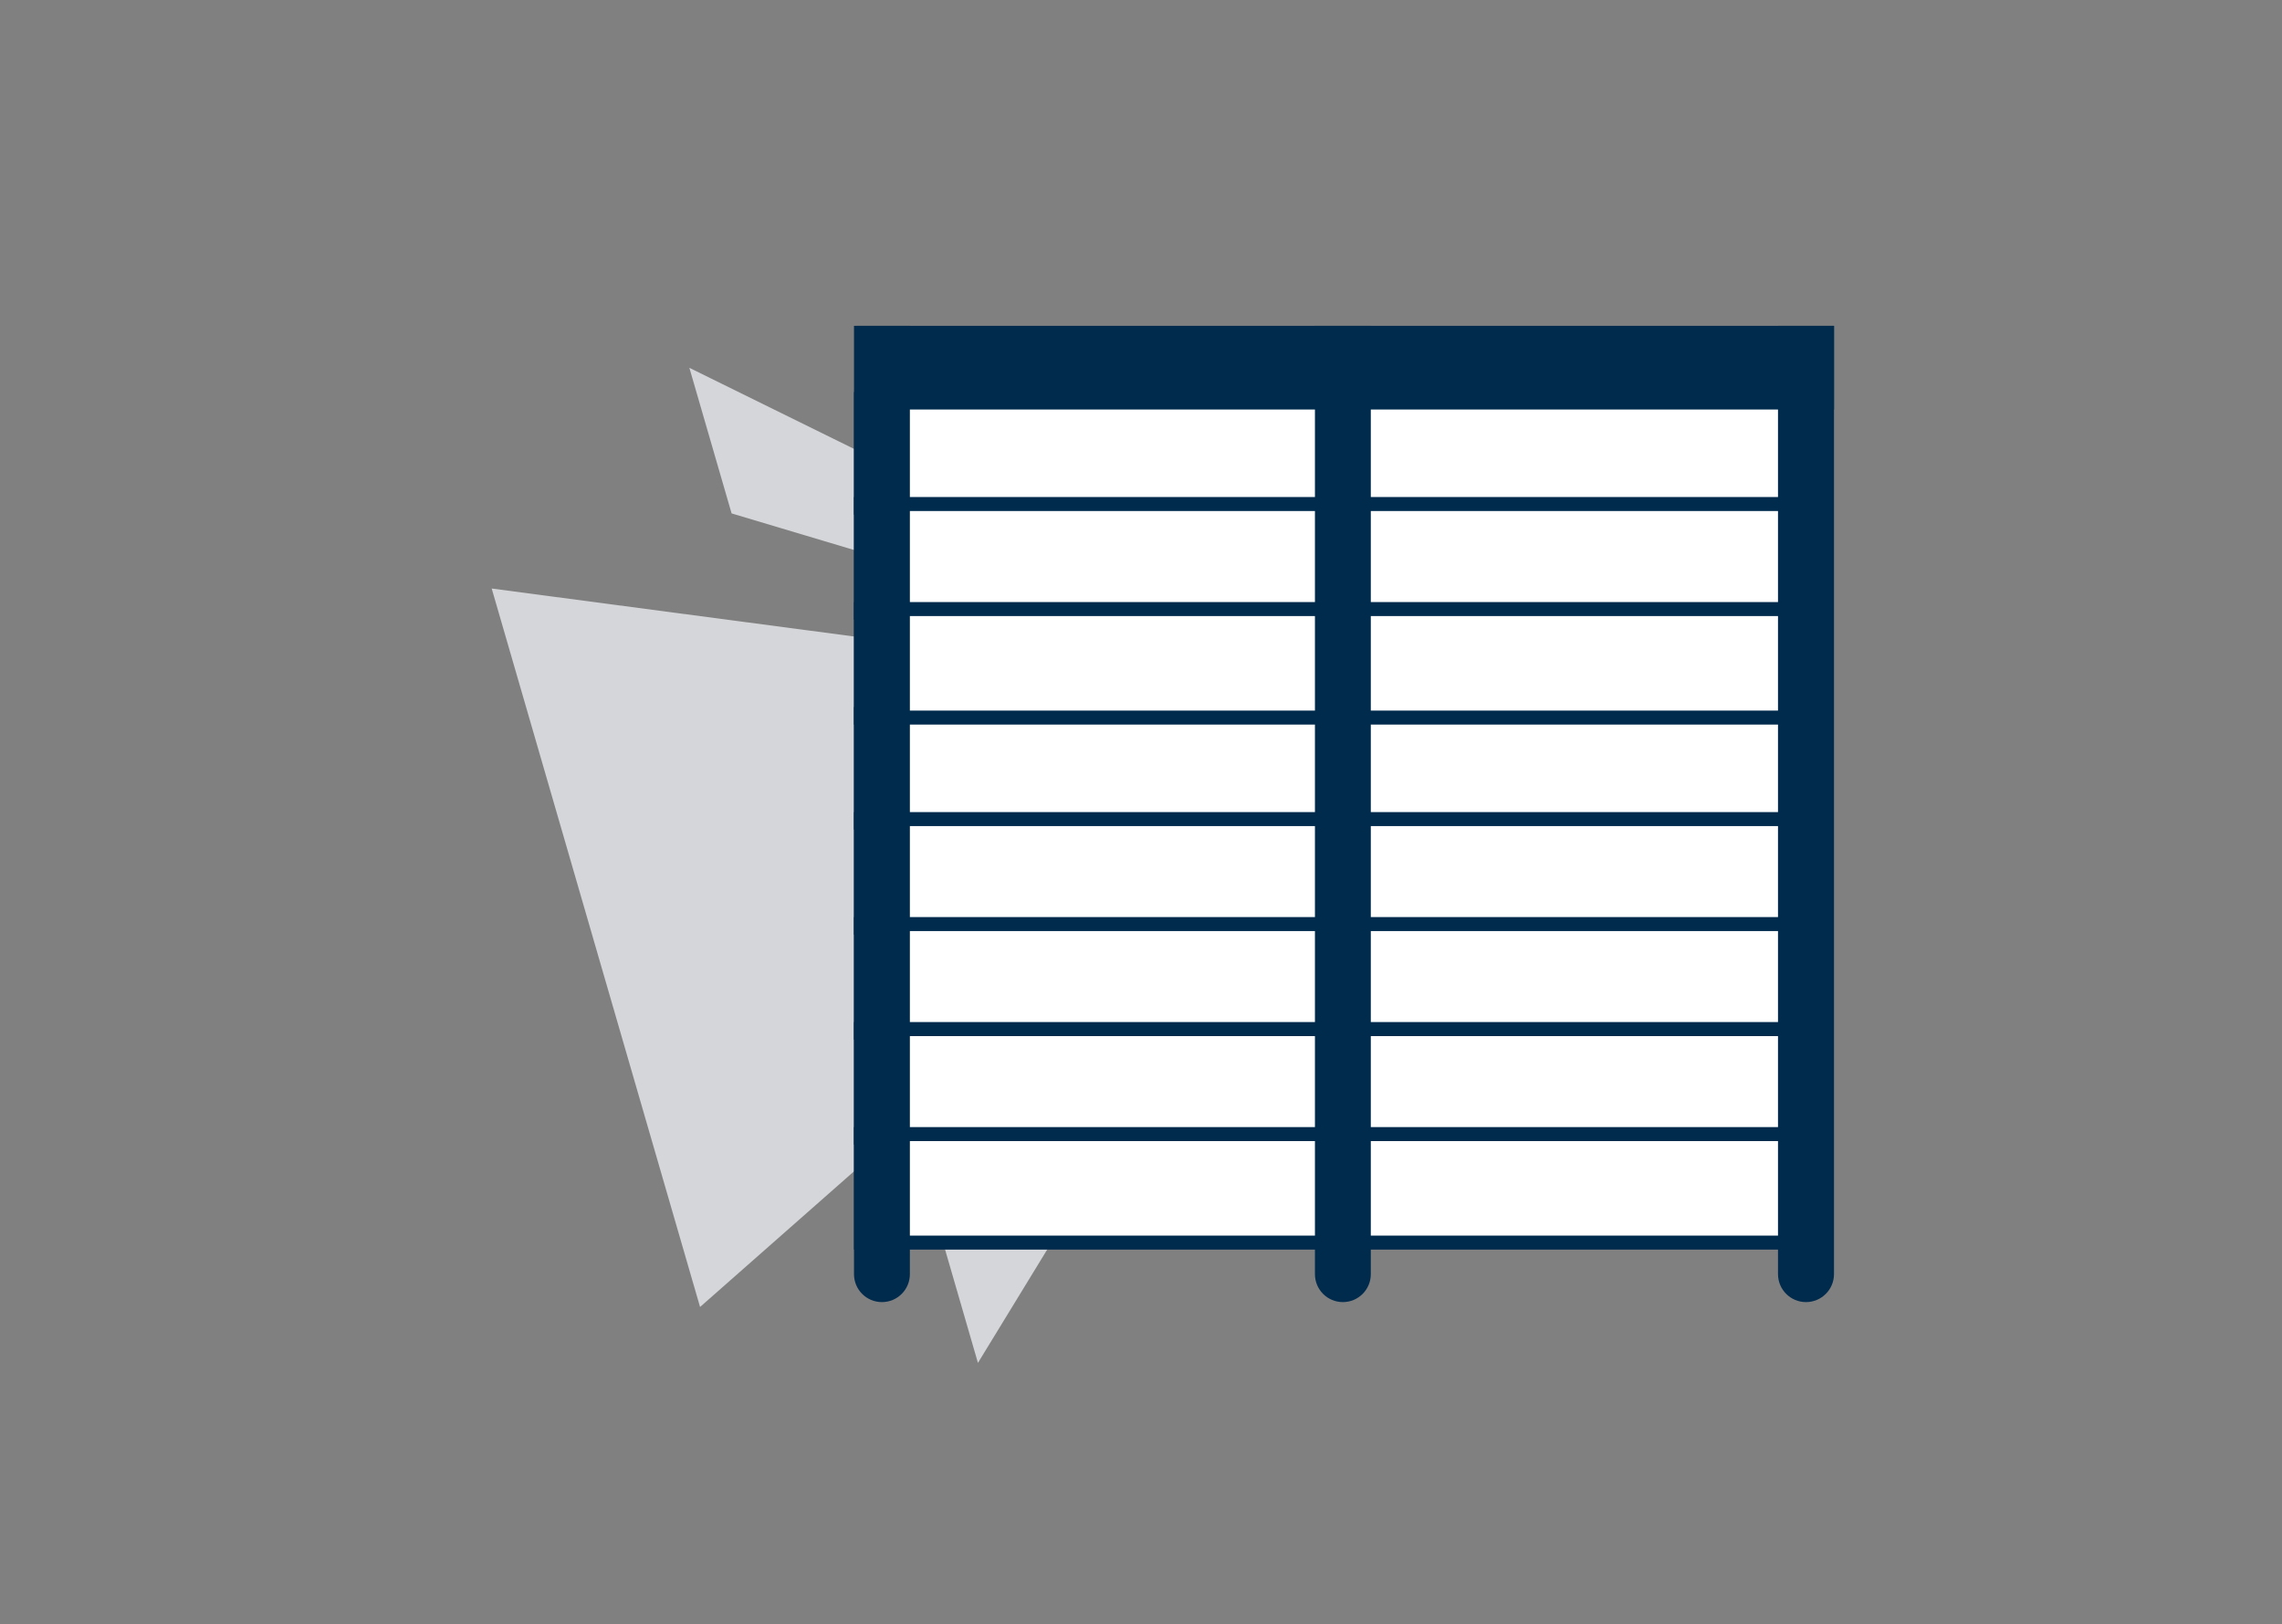 <svg width="163" height="116" viewBox="0 0 163 116" fill="none" xmlns="http://www.w3.org/2000/svg">
<rect x="0" y="0" width="163" height="116" fill="#808080" stroke="none"/>
<path d="M49.24 26.27L98.275 50.415L52.257 36.67L49.24 26.27Z" fill="#E9EBEF" fill-opacity="0.8"/>
<path d="M69.853 97.342L98.36 50.708L66.837 86.942L69.853 97.342Z" fill="#E9EBEF" fill-opacity="0.8"/>
<path d="M35.121 42.034L98.699 50.45L50.004 93.348L35.121 42.034Z" fill="#E9EBEF" fill-opacity="0.8"/>
<g clip-path="url(#clip0_675_1407)">
<rect x="61.5" y="36.25" width="7.75" height="68.84" transform="rotate(-90 61.5 36.25)" fill="white" stroke="#012B4D"/>
<rect x="61.5" y="43.75" width="7.75" height="68.84" transform="rotate(-90 61.5 43.75)" fill="white" stroke="#012B4D"/>
<rect x="61.5" y="58.75" width="7.75" height="68.84" transform="rotate(-90 61.5 58.75)" fill="white" stroke="#012B4D"/>
<rect x="61.5" y="66.25" width="7.75" height="68.84" transform="rotate(-90 61.5 66.25)" fill="white" stroke="#012B4D"/>
<rect x="61.5" y="73.75" width="7.75" height="68.84" transform="rotate(-90 61.5 73.75)" fill="white" stroke="#012B4D"/>
<rect x="61.5" y="81.25" width="7.75" height="68.84" transform="rotate(-90 61.5 81.25)" fill="white" stroke="#012B4D"/>
<rect x="61.5" y="88.75" width="7.75" height="68.84" transform="rotate(-90 61.5 88.75)" fill="white" stroke="#012B4D"/>
<rect x="61.5" y="51.25" width="7.75" height="68.84" transform="rotate(-90 61.5 51.25)" fill="white" stroke="#012B4D"/>
<rect x="61.66" y="28.75" width="5.25" height="68.84" transform="rotate(-90 61.66 28.75)" fill="#012B4D" stroke="#012B4D"/>
<path d="M62.995 92.5C62.169 92.5 61.5 91.831 61.5 91.005V23.5H64.491V91.005C64.491 91.831 63.821 92.5 62.995 92.5Z" fill="#012B4D" stroke="#012B4D"/>
<path d="M129 92.5C128.172 92.5 127.5 91.828 127.5 91V23.5H130.5V91C130.5 91.828 129.828 92.5 129 92.5Z" fill="#012B4D" stroke="#012B4D"/>
<path d="M95.919 92.5C95.093 92.5 94.424 91.831 94.424 91.005V23.5H97.415V91.005C97.415 91.831 96.745 92.5 95.919 92.5Z" fill="#012B4D" stroke="#012B4D"/>
</g>
<defs>
<clipPath id="clip0_675_1407">
<rect width="70" height="70" fill="white" transform="translate(61 23.271)"/>
</clipPath>
</defs>
</svg>

